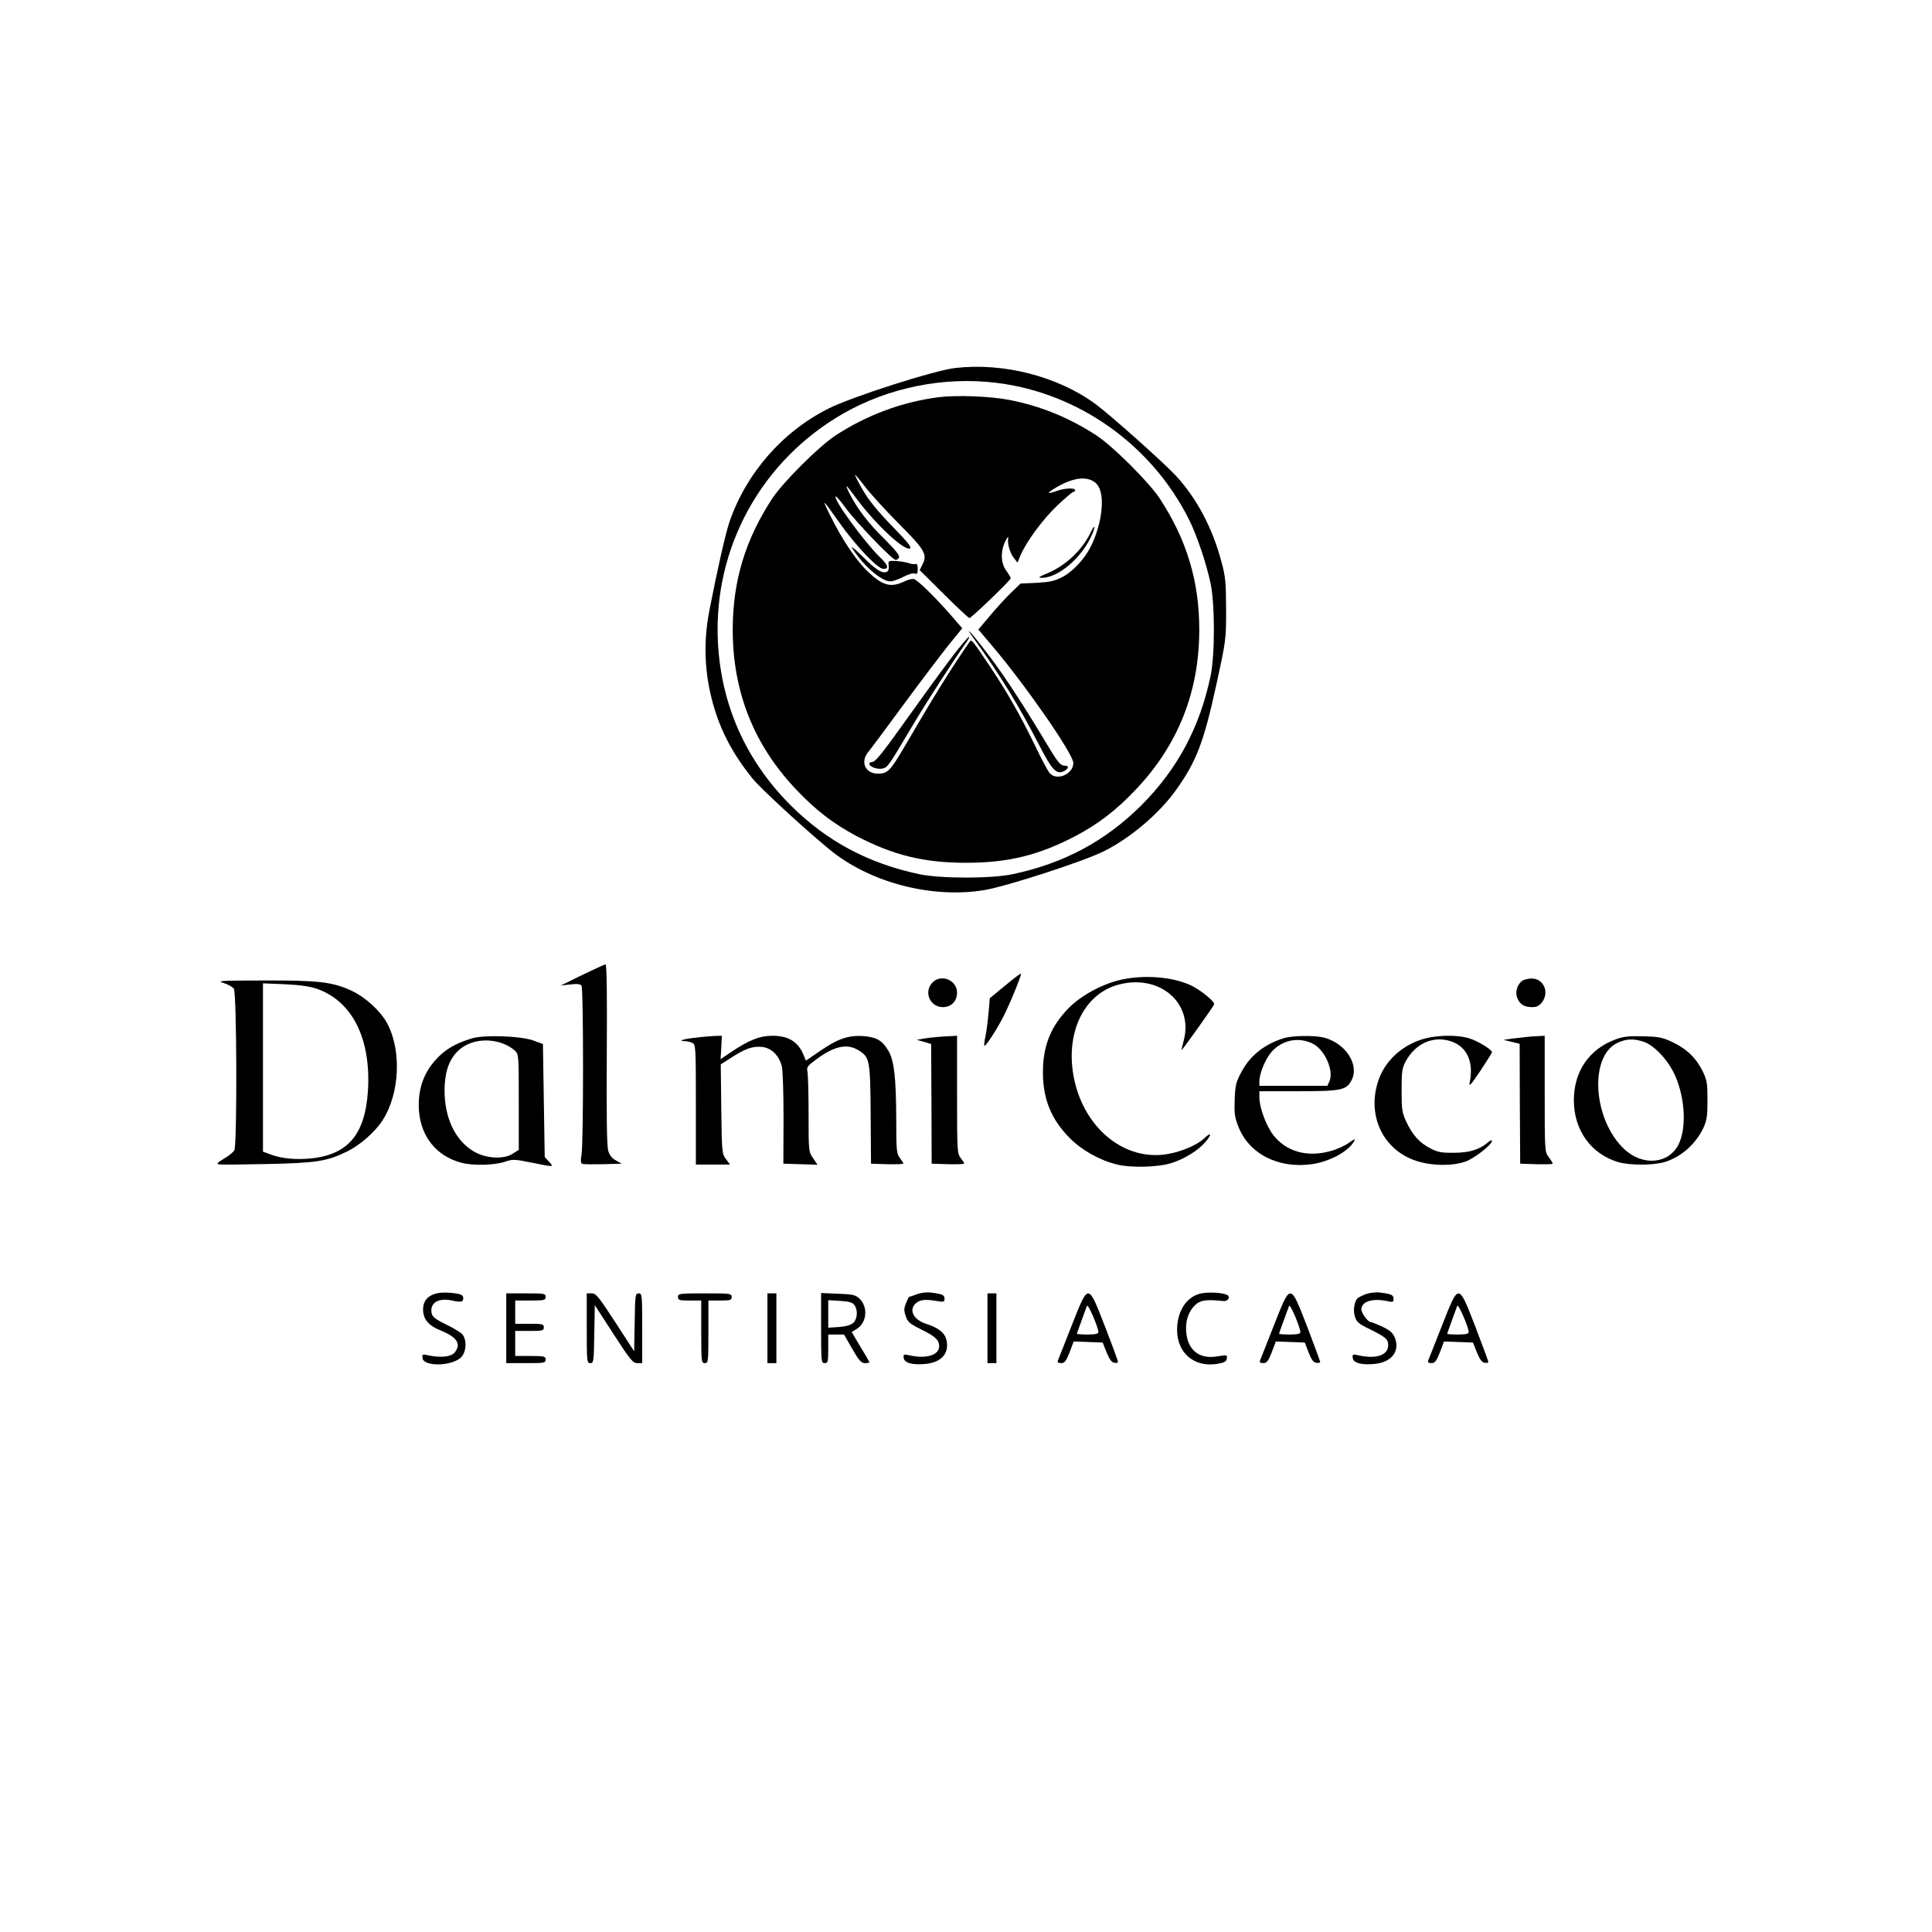 <?xml version="1.0" standalone="no"?>
<!DOCTYPE svg PUBLIC "-//W3C//DTD SVG 20010904//EN"
 "http://www.w3.org/TR/2001/REC-SVG-20010904/DTD/svg10.dtd">
<svg version="1.0" xmlns="http://www.w3.org/2000/svg"
 width="1080pt" height="1080pt" viewBox="0 0 1080 1080"
 preserveAspectRatio="xMidYMid meet">
<g transform="translate(0,1080) scale(0.1,-0.1)"
fill="#000000" stroke="none">
<path d="M5340 8743 c-118 -14 -576 -160 -711 -228 -256 -129 -459 -362 -552
-635 -22 -65 -67 -264 -112 -495 -34 -178 -27 -347 21 -520 43 -153 111 -280
218 -414 44 -55 283 -276 431 -398 224 -186 571 -277 866 -229 126 21 554 160
669 217 150 75 310 211 405 344 114 160 155 268 226 595 53 243 53 247 53 415
-1 151 -3 181 -27 268 -50 187 -138 353 -255 479 -70 75 -366 339 -449 400
-210 154 -513 232 -783 201z m230 -83 c458 -56 867 -346 1076 -763 43 -85 97
-244 121 -357 25 -119 25 -401 0 -520 -61 -288 -185 -519 -386 -721 -202 -201
-433 -325 -721 -386 -119 -25 -401 -25 -520 0 -288 61 -519 185 -721 386 -251
252 -389 563 -406 916 -25 524 244 1012 702 1274 254 145 562 207 855 171z"/>
<path d="M5250 8580 c-206 -26 -405 -100 -582 -216 -93 -62 -289 -258 -350
-349 -151 -230 -222 -462 -222 -735 0 -348 119 -647 358 -897 107 -113 207
-189 331 -255 208 -109 379 -151 615 -151 236 0 407 42 615 151 124 66 224
142 331 255 239 250 358 549 358 897 0 273 -71 505 -222 735 -61 91 -257 287
-350 349 -152 100 -315 167 -493 201 -104 20 -289 27 -389 15z m-229 -704
c150 -150 165 -176 135 -233 l-15 -30 135 -134 c74 -74 139 -134 143 -134 11
0 231 212 231 222 0 5 -11 24 -25 43 -31 42 -33 108 -5 165 11 22 18 30 16 17
-6 -30 10 -85 33 -113 l19 -24 16 39 c31 75 125 203 205 279 45 42 85 77 91
77 5 0 10 5 10 10 0 14 -58 12 -105 -5 -55 -20 -55 -12 -1 20 102 60 182 66
227 19 49 -53 33 -219 -36 -354 -34 -67 -101 -138 -159 -167 -41 -21 -69 -27
-141 -31 l-90 -4 -53 -51 c-30 -29 -83 -87 -118 -129 l-65 -77 82 -97 c189
-224 449 -600 449 -649 0 -63 -93 -102 -132 -57 -9 9 -48 82 -86 162 -86 175
-148 284 -247 433 -98 146 -104 154 -113 142 -107 -154 -205 -313 -370 -596
-75 -128 -91 -144 -144 -144 -71 0 -101 66 -54 122 13 15 101 134 196 263 95
129 208 278 251 332 l78 96 -73 84 c-86 97 -174 183 -197 191 -8 3 -33 -3 -55
-14 -75 -35 -119 -23 -200 53 -66 62 -143 176 -209 308 -55 111 -53 109 46
-30 92 -130 215 -260 247 -260 33 0 27 21 -19 65 -89 87 -263 325 -247 340 2
3 27 -26 54 -63 61 -83 262 -292 281 -292 7 0 16 7 19 15 4 10 -25 45 -83 103
-88 86 -150 167 -192 249 -33 66 -26 61 39 -27 105 -141 263 -289 296 -276 13
5 -10 33 -99 125 -77 79 -131 145 -161 197 -25 43 -46 83 -46 88 0 5 23 -22
52 -60 28 -38 113 -131 189 -208z"/>
<path d="M6096 7822 c-47 -98 -140 -185 -244 -228 -46 -19 -51 -24 -29 -24 94
-1 229 116 283 245 20 49 13 55 -10 7z"/>
<path d="M4764 7735 c60 -95 163 -185 213 -185 13 0 45 11 72 25 27 14 55 23
64 19 14 -5 17 0 17 26 0 21 -4 30 -12 27 -7 -2 -24 0 -38 5 -14 5 -45 10 -70
12 -44 2 -46 1 -42 -25 2 -15 -1 -30 -8 -34 -24 -15 -63 8 -137 83 -43 42 -69
64 -59 47z"/>
<path d="M5451 7220 c139 -192 247 -369 360 -589 69 -134 94 -161 134 -143 29
14 33 32 7 32 -26 0 -38 16 -127 165 -112 186 -213 340 -294 447 -95 126 -157
194 -80 88z"/>
<path d="M5345 7158 c-36 -46 -143 -191 -237 -323 -181 -254 -214 -295 -235
-295 -7 0 -13 -5 -13 -10 0 -17 46 -33 74 -26 29 7 32 12 171 246 79 133 222
354 304 470 7 11 11 20 7 20 -3 0 -35 -37 -71 -82z"/>
<path d="M3255 5350 l-120 -59 53 6 c41 4 56 3 63 -8 11 -17 11 -876 0 -942
-6 -35 -5 -50 4 -53 6 -3 58 -3 116 -2 l104 3 -32 18 c-22 12 -36 29 -43 55
-8 25 -10 197 -8 540 2 330 0 502 -7 501 -5 0 -64 -27 -130 -59z"/>
<path d="M5618 5290 l-85 -70 -7 -81 c-4 -45 -11 -103 -17 -131 -6 -27 -9 -51
-6 -54 6 -6 70 92 107 165 38 75 102 233 97 238 -3 2 -42 -28 -89 -67z"/>
<path d="M6270 5324 c-103 -22 -225 -87 -295 -158 -101 -103 -145 -211 -145
-361 0 -149 47 -263 149 -366 70 -70 168 -125 266 -149 78 -19 229 -15 302 8
76 24 153 72 193 120 36 43 31 56 -8 19 -39 -37 -124 -74 -204 -88 -237 -42
-464 139 -523 417 -54 253 51 478 248 530 230 61 420 -103 364 -313 -8 -29
-13 -53 -12 -53 5 0 177 242 182 255 5 15 -66 74 -124 104 -98 49 -261 64
-393 35z"/>
<path d="M5212 5307 c-50 -53 -13 -137 59 -137 47 0 79 34 79 81 0 71 -90 107
-138 56z"/>
<path d="M8508 5316 c-27 -20 -39 -62 -27 -93 14 -37 38 -52 81 -53 28 0 41 6
57 26 44 56 11 134 -57 134 -20 0 -45 -6 -54 -14z"/>
<path d="M1250 5305 c25 -8 50 -22 57 -32 17 -22 19 -873 3 -903 -6 -11 -32
-32 -58 -47 -37 -22 -43 -29 -27 -32 11 -2 133 -1 270 2 273 6 331 15 441 68
74 35 160 110 203 177 96 150 107 391 24 544 -36 66 -120 143 -196 179 -107
50 -186 59 -490 58 -248 0 -268 -2 -227 -14z m523 -33 c197 -70 301 -278 284
-567 -16 -256 -119 -370 -349 -383 -84 -4 -148 5 -210 30 l-28 10 0 471 0 470
123 -5 c86 -4 139 -12 180 -26z"/>
<path d="M2640 4996 c-86 -26 -141 -56 -189 -104 -82 -82 -117 -180 -109 -301
11 -146 99 -255 238 -291 63 -17 182 -14 240 5 47 16 55 15 151 -4 128 -26
127 -26 98 5 l-24 26 -5 316 -5 316 -55 20 c-70 25 -271 32 -340 12z m180 -33
c19 -7 45 -24 57 -35 23 -21 23 -24 23 -289 l0 -267 -35 -22 c-53 -33 -154
-26 -221 16 -101 62 -159 187 -159 339 1 97 22 164 68 213 61 66 171 85 267
45z"/>
<path d="M3887 4999 c-68 -7 -102 -19 -58 -19 12 0 31 -5 42 -10 18 -10 19
-25 19 -345 l0 -335 95 0 96 0 -23 31 c-22 30 -23 38 -26 280 l-3 249 61 39
c77 50 121 65 174 58 50 -7 90 -47 106 -106 6 -25 10 -140 10 -293 l-1 -253
95 -3 96 -3 -25 37 c-25 36 -25 40 -25 244 0 114 -3 221 -6 238 -6 27 -1 33
49 70 99 74 172 90 234 52 65 -39 68 -54 70 -360 l2 -275 90 -3 c50 -1 91 0
91 4 0 3 -9 17 -20 31 -18 24 -20 41 -20 217 -1 227 -11 323 -42 379 -34 60
-68 80 -142 85 -84 6 -143 -15 -242 -83 l-79 -54 -13 32 c-31 74 -85 107 -174
107 -72 0 -133 -25 -231 -91 l-59 -40 4 65 3 66 -40 -1 c-22 -1 -71 -5 -108
-10z"/>
<path d="M5235 5003 c-22 -2 -56 -6 -75 -9 l-35 -7 40 -11 40 -12 2 -334 1
-335 91 -3 c50 -1 91 0 91 4 0 3 -9 17 -20 31 -19 25 -20 41 -20 354 l0 329
-37 -2 c-21 -1 -56 -3 -78 -5z"/>
<path d="M7175 4996 c-108 -34 -187 -97 -235 -188 -30 -55 -35 -74 -38 -153
-3 -75 0 -100 19 -149 58 -154 222 -240 411 -214 101 14 208 72 239 131 7 13
-2 9 -30 -11 -23 -17 -70 -38 -105 -47 -131 -36 -247 -2 -319 91 -40 52 -77
154 -77 210 l0 34 215 0 c242 0 272 6 300 61 45 86 -31 205 -151 238 -52 14
-179 13 -229 -3z m165 -31 c67 -35 118 -152 91 -211 l-11 -24 -190 0 -190 0 0
24 c0 46 34 128 69 167 60 67 153 84 231 44z"/>
<path d="M7937 4986 c-107 -38 -190 -116 -227 -213 -75 -198 16 -401 209 -463
87 -28 201 -29 274 -3 49 18 147 94 147 115 0 6 -8 4 -17 -4 -49 -43 -107 -62
-193 -62 -71 -1 -93 3 -133 24 -60 30 -102 76 -136 150 -23 50 -26 67 -26 175
0 104 3 125 22 160 54 102 155 147 254 114 90 -30 128 -115 105 -229 -6 -29 4
-18 58 62 36 54 66 102 66 106 0 15 -79 63 -128 78 -75 22 -195 18 -275 -10z"/>
<path d="M8530 5003 c-19 -2 -55 -6 -80 -9 l-45 -7 45 -11 45 -11 1 -335 2
-335 91 -3 c50 -1 91 0 91 3 0 3 -10 20 -22 36 -23 30 -23 34 -23 355 l0 324
-35 -2 c-19 0 -51 -3 -70 -5z"/>
<path d="M9032 4990 c-148 -54 -234 -179 -234 -340 0 -167 95 -300 247 -346
64 -19 196 -19 260 0 93 28 175 101 218 193 18 40 22 66 22 153 0 93 -3 111
-26 160 -36 74 -90 127 -169 164 -57 27 -77 31 -165 33 -79 2 -111 -1 -153
-17z m152 -12 c63 -19 146 -108 184 -200 52 -125 59 -282 17 -372 -54 -113
-201 -127 -305 -30 -176 165 -198 521 -37 595 49 22 84 24 141 7z"/>
<path d="M2441 3570 c-50 -12 -76 -43 -76 -90 0 -53 30 -90 95 -116 95 -38
120 -77 82 -124 -20 -25 -77 -31 -145 -17 -36 8 -38 7 -35 -15 7 -50 169 -45
217 6 29 31 31 98 5 128 -11 11 -52 36 -92 55 -52 25 -74 41 -78 58 -15 60 34
92 113 75 24 -6 49 -8 54 -5 14 9 11 32 -5 38 -29 11 -103 15 -135 7z"/>
<path d="M5125 3565 c-22 -8 -41 -15 -43 -15 -2 0 -10 -16 -17 -34 -12 -29
-13 -42 -2 -73 11 -33 21 -42 87 -75 79 -39 100 -59 100 -93 0 -50 -70 -72
-163 -52 -36 8 -38 7 -35 -15 4 -28 51 -40 126 -32 89 10 132 63 111 140 -10
35 -47 63 -110 83 -73 23 -101 78 -59 116 22 20 54 23 118 12 37 -6 42 -5 42
12 0 22 -11 27 -71 35 -28 4 -59 0 -84 -9z"/>
<path d="M6707 3568 c-78 -21 -127 -100 -127 -204 1 -129 97 -209 225 -188 40
7 51 13 53 30 3 20 1 21 -52 12 -109 -19 -176 42 -176 160 0 55 24 108 62 136
27 19 59 22 148 13 28 -2 41 27 16 36 -33 13 -113 15 -149 5z"/>
<path d="M7636 3566 c-21 -8 -43 -19 -47 -23 -19 -19 -26 -69 -15 -103 9 -30
22 -41 83 -70 91 -46 103 -56 103 -90 0 -55 -65 -78 -163 -57 -36 8 -38 7 -35
-15 4 -28 51 -40 126 -32 93 10 139 73 109 147 -12 27 -28 41 -70 61 -31 14
-60 26 -66 26 -14 0 -51 50 -51 70 0 44 60 64 143 47 33 -7 37 -6 37 11 0 23
-11 28 -71 36 -27 4 -59 0 -83 -8z"/>
<path d="M2830 3375 l0 -195 110 0 c103 0 110 1 110 20 0 18 -7 20 -85 20
l-85 0 0 70 0 70 80 0 c73 0 80 2 80 20 0 18 -7 20 -80 20 l-80 0 0 65 0 65
85 0 c78 0 85 2 85 20 0 19 -7 20 -110 20 l-110 0 0 -195z"/>
<path d="M3280 3375 c0 -188 1 -195 20 -195 18 0 20 8 22 162 l3 162 105 -162
c94 -145 108 -162 133 -162 l27 0 0 195 c0 188 -1 195 -20 195 -18 0 -20 -8
-22 -162 l-3 -162 -105 162 c-94 144 -108 162 -132 162 l-28 0 0 -195z"/>
<path d="M3790 3550 c0 -18 7 -20 65 -20 l65 0 0 -175 c0 -168 1 -175 20 -175
19 0 20 7 20 175 l0 175 65 0 c58 0 65 2 65 20 0 19 -7 20 -150 20 -143 0
-150 -1 -150 -20z"/>
<path d="M4290 3375 l0 -195 25 0 25 0 0 195 0 195 -25 0 -25 0 0 -195z"/>
<path d="M4590 3376 c0 -189 1 -196 20 -196 18 0 20 7 20 80 l0 80 44 0 44 0
46 -80 c38 -66 51 -80 71 -80 14 0 25 2 25 4 0 3 -22 42 -50 87 l-49 83 28 17
c57 35 65 123 15 170 -23 21 -37 24 -120 27 l-94 4 0 -196z m186 129 c21 -28
17 -79 -6 -100 -14 -12 -41 -20 -80 -23 l-60 -4 0 77 0 77 66 -4 c50 -3 70 -9
80 -23z"/>
<path d="M5520 3375 l0 -195 25 0 25 0 0 195 0 195 -25 0 -25 0 0 -195z"/>
<path d="M5990 3388 c-40 -101 -74 -189 -77 -195 -3 -8 4 -13 18 -13 20 0 28
10 48 60 l23 61 81 -3 81 -3 22 -55 c16 -39 28 -56 43 -58 12 -2 21 0 21 5 0
4 -32 92 -72 195 -97 249 -92 249 -188 6z m150 -35 c0 -9 -18 -13 -60 -13 -33
0 -60 2 -60 4 0 3 19 55 56 156 6 15 64 -120 64 -147z"/>
<path d="M7120 3388 c-40 -101 -74 -189 -77 -195 -3 -8 4 -13 18 -13 20 0 28
10 48 60 l23 61 81 -3 81 -3 21 -55 c16 -41 27 -56 43 -58 12 -2 22 0 22 4 0
5 -33 93 -72 196 -97 249 -92 249 -188 6z m149 -35 c1 -9 -17 -13 -59 -13 -33
0 -60 2 -60 4 0 3 18 53 56 156 6 14 62 -118 63 -147z"/>
<path d="M8060 3388 c-40 -101 -74 -189 -77 -195 -3 -8 4 -13 18 -13 20 0 28
10 48 60 l23 61 81 -3 81 -3 22 -55 c16 -39 28 -56 43 -58 12 -2 21 0 21 5 0
4 -33 92 -72 195 -97 249 -92 249 -188 6z m150 -35 c0 -9 -18 -13 -60 -13 -33
0 -60 2 -60 4 0 3 19 55 56 156 6 15 64 -120 64 -147z"/>
</g>
</svg>
